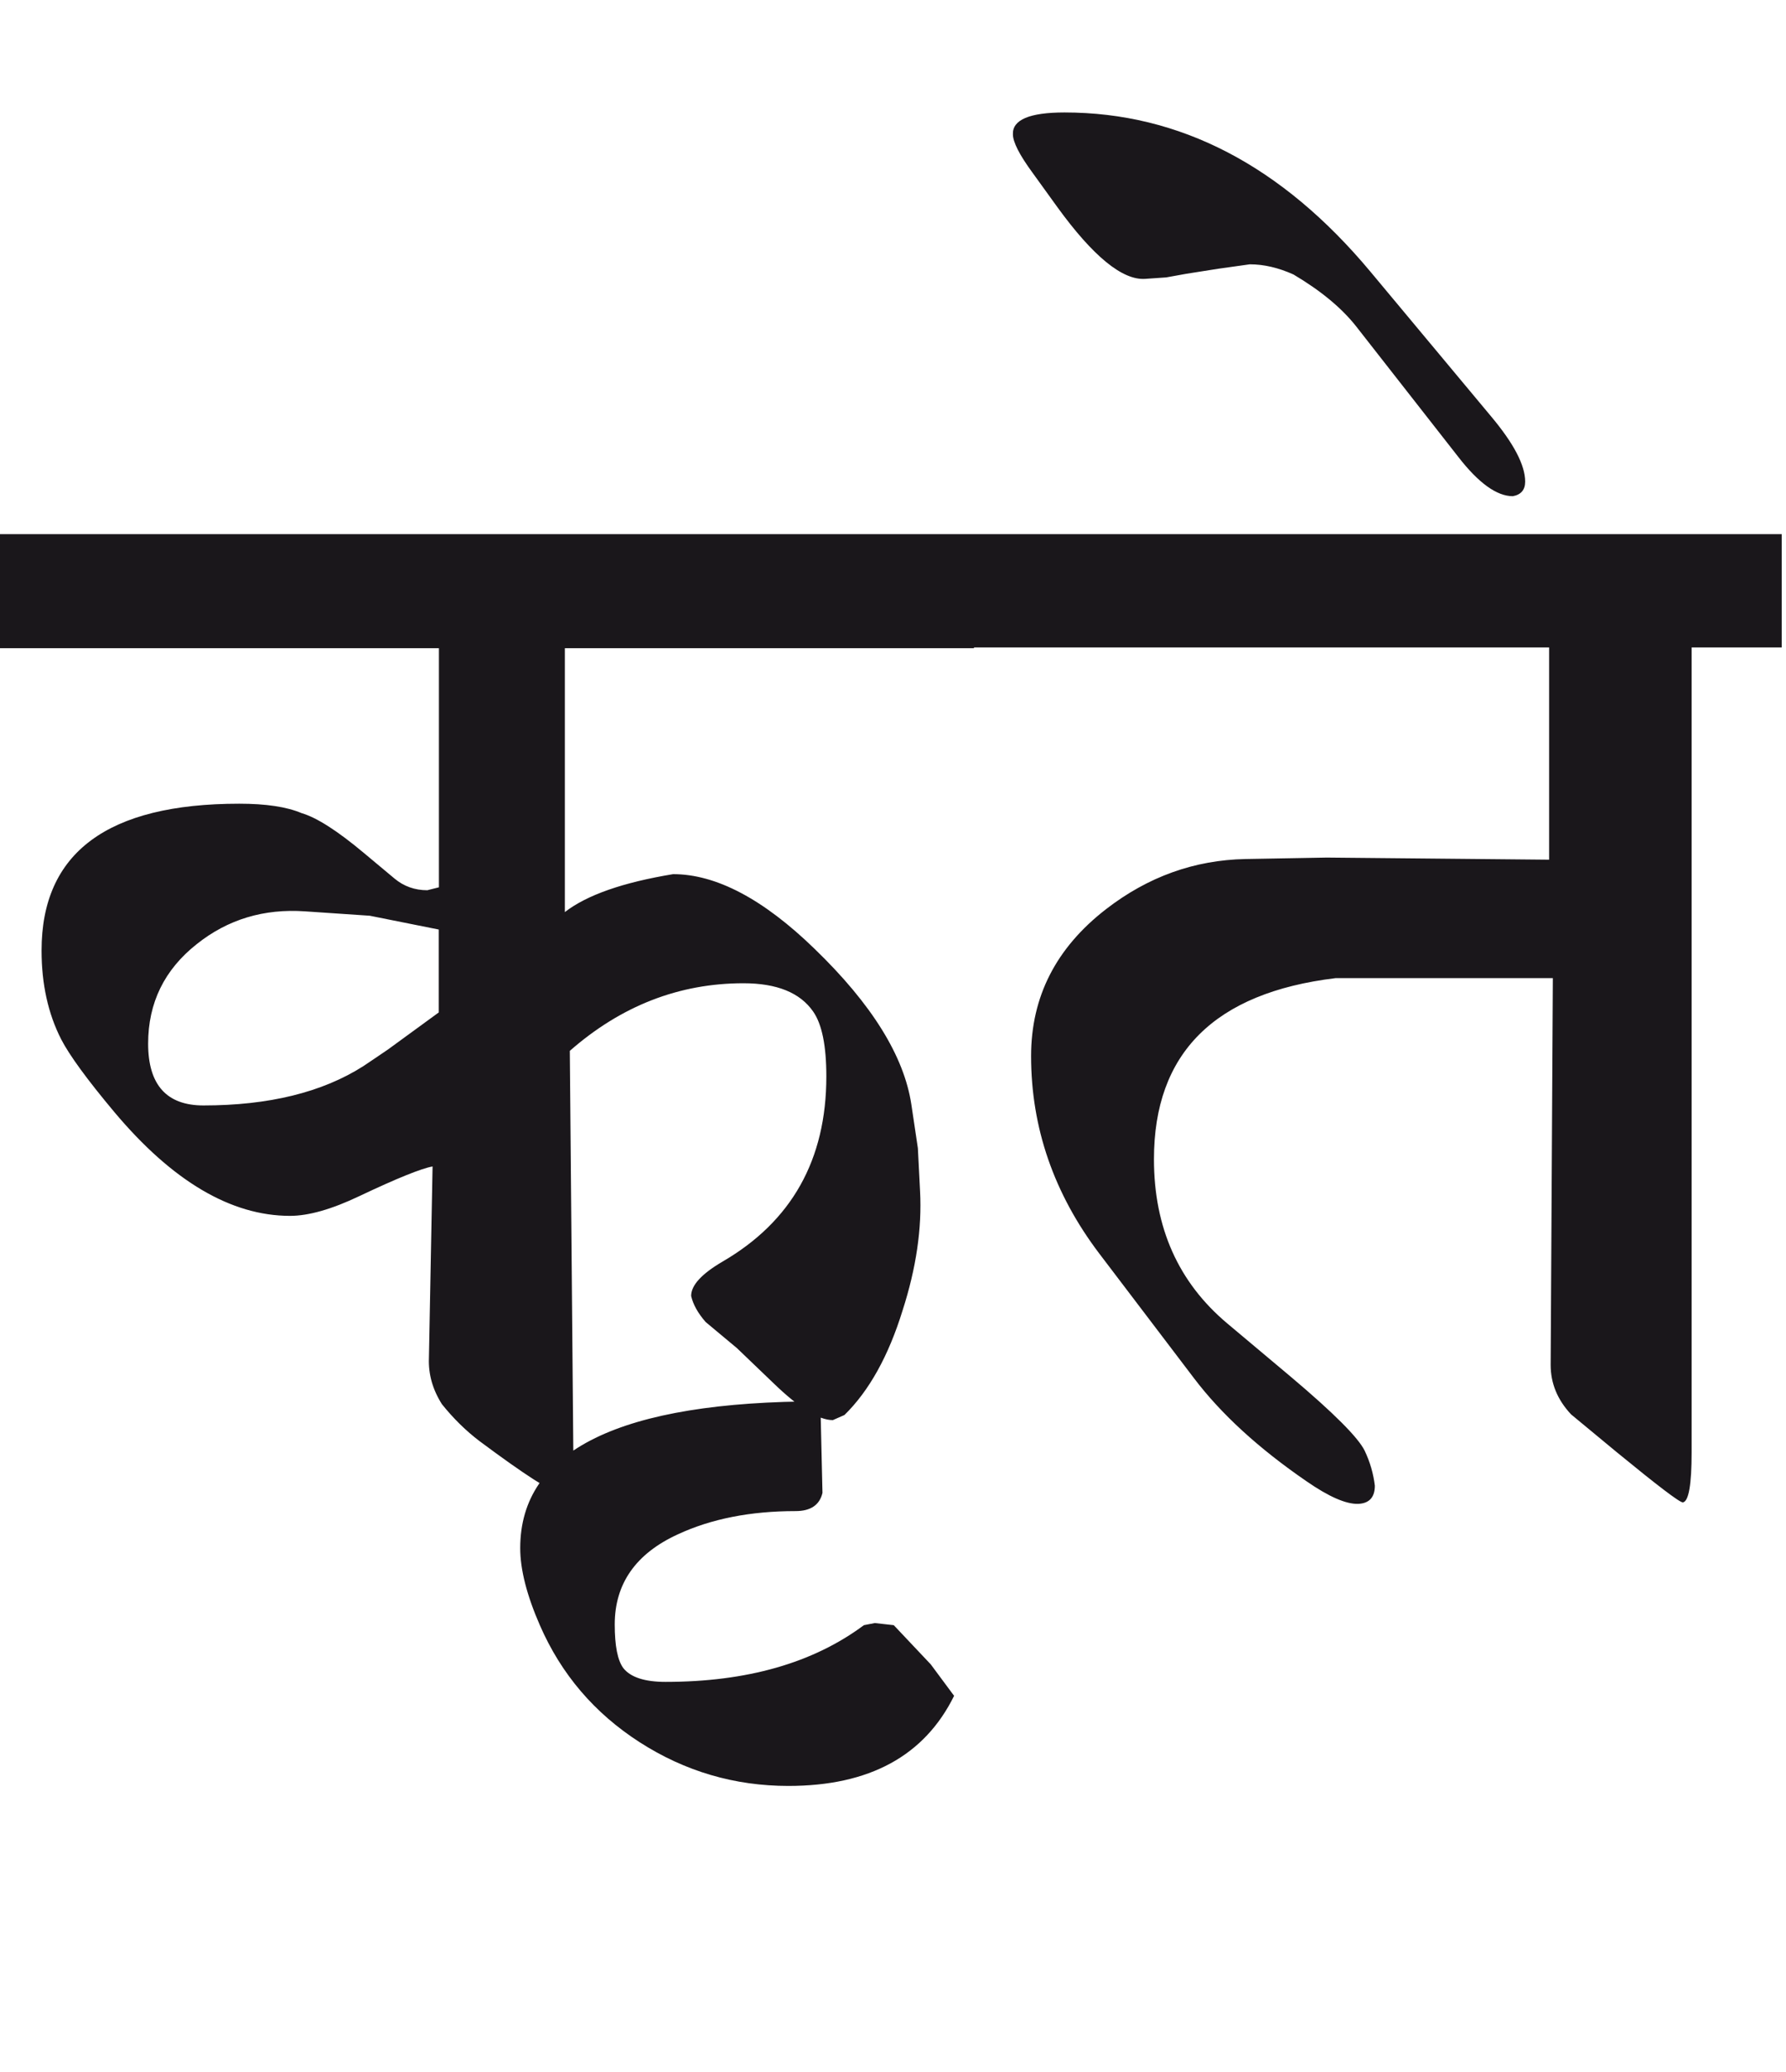 <?xml version="1.0" encoding="utf-8"?>
<!-- Generator: Adobe Illustrator 15.0.2, SVG Export Plug-In . SVG Version: 6.00 Build 0)  -->
<!DOCTYPE svg PUBLIC "-//W3C//DTD SVG 1.1//EN" "http://www.w3.org/Graphics/SVG/1.1/DTD/svg11.dtd">
<svg version="1.1" xmlns="http://www.w3.org/2000/svg" xmlns:xlink="http://www.w3.org/1999/xlink" x="0px" y="0px"
	 width="24.451px" height="28.35px" viewBox="0 0 24.451 28.35" enable-background="new 0 0 24.451 28.35" xml:space="preserve">
<g id="Ebene_1">
</g>
<g id="Ebene_2">
	<path fill="#1A171B" d="M18.761,3.717c-1.213-1.452-2.609-2.178-4.188-2.178c-0.478,0-0.713,0.1-0.706,0.298
		c0,0.106,0.089,0.282,0.269,0.527l0.338,0.468c0.491,0.677,0.893,1.005,1.204,0.984l0.288-0.02l0.278-0.05l0.438-0.069l0.428-0.06
		c0.193,0,0.391,0.046,0.598,0.139c0.37,0.219,0.656,0.455,0.855,0.706l1.402,1.791c0.278,0.358,0.527,0.537,0.746,0.537
		c0.111-0.02,0.169-0.086,0.169-0.199c0-0.226-0.156-0.523-0.468-0.895L18.761,3.717z M24.392,7.309H13.33V8.86h7.878v2.904
		l-3.044-0.029l-1.114,0.02c-0.696,0.014-1.333,0.241-1.909,0.687c-0.685,0.53-1.025,1.199-1.025,2.009
		c0,0.981,0.312,1.884,0.936,2.706l1.293,1.701c0.372,0.491,0.886,0.962,1.542,1.412c0.306,0.212,0.541,0.314,0.706,0.309
		c0.153-0.006,0.229-0.09,0.229-0.249c-0.02-0.166-0.066-0.325-0.139-0.478c-0.087-0.179-0.424-0.517-1.015-1.015l-0.865-0.726
		c-0.671-0.563-1.005-1.313-1.005-2.248c0-1.452,0.829-2.278,2.486-2.478h2.975l-0.03,5.293c0,0.252,0.093,0.477,0.279,0.676
		l0.626,0.518c0.558,0.457,0.859,0.687,0.905,0.687c0.08-0.013,0.12-0.243,0.12-0.687V8.86h1.233V7.309z M12.743,22.776
		l-0.507-0.537l-0.26-0.029l-0.149,0.029c-0.696,0.518-1.602,0.776-2.716,0.776c-0.284,0-0.478-0.063-0.577-0.188
		c-0.079-0.106-0.118-0.306-0.118-0.598c0-0.557,0.288-0.969,0.864-1.233c0.459-0.213,0.996-0.318,1.612-0.318
		c0.205,0,0.329-0.083,0.368-0.249l-0.029-1.253c-2.738,0-4.109,0.669-4.109,2.009c0,0.293,0.09,0.645,0.269,1.055
		c0.292,0.67,0.748,1.204,1.368,1.602c0.62,0.398,1.299,0.597,2.034,0.597c1.108,0,1.863-0.411,2.269-1.233L12.743,22.776z
		 M5.312,14.361c-0.146,0.1-0.259,0.175-0.339,0.229c-0.563,0.358-1.293,0.537-2.188,0.537c-0.504,0-0.757-0.282-0.757-0.846
		c0-0.557,0.222-1.012,0.666-1.362c0.425-0.339,0.92-0.487,1.482-0.448l0.886,0.06l0.945,0.189v1.134L5.312,14.361z M13.33,7.309H0
		V8.87h6.009v3.272l-0.159,0.04c-0.172,0-0.322-0.054-0.448-0.159l-0.418-0.349c-0.364-0.305-0.649-0.487-0.855-0.547
		c-0.205-0.087-0.49-0.129-0.854-0.129c-1.804,0-2.706,0.67-2.706,2.009c0,0.458,0.089,0.863,0.268,1.214
		c0.113,0.219,0.355,0.551,0.727,0.995c0.796,0.948,1.599,1.422,2.407,1.422c0.252,0,0.568-0.089,0.946-0.269
		c0.517-0.245,0.852-0.38,1.005-0.407l-0.05,2.626c-0.008,0.219,0.052,0.428,0.178,0.627c0.159,0.198,0.332,0.367,0.517,0.507
		c0.625,0.465,0.985,0.696,1.085,0.696c0.133-0.032,0.198-0.175,0.198-0.428l-0.049-5.61c0.703-0.616,1.496-0.925,2.377-0.925
		c0.458,0,0.776,0.129,0.955,0.388c0.12,0.172,0.18,0.468,0.18,0.886c0,1.14-0.474,1.985-1.423,2.536
		c-0.284,0.167-0.428,0.322-0.428,0.469c0.027,0.118,0.094,0.237,0.199,0.357l0.428,0.357l0.508,0.487
		c0.344,0.331,0.612,0.498,0.805,0.498l0.159-0.07c0.339-0.332,0.604-0.81,0.796-1.432c0.186-0.577,0.266-1.121,0.239-1.631
		l-0.03-0.588l-0.089-0.597c-0.1-0.663-0.541-1.373-1.323-2.129c-0.703-0.683-1.35-1.024-1.939-1.024
		c-0.684,0.113-1.178,0.284-1.482,0.519V8.87h5.601V7.309z"/>
	<rect y="1.539" fill="none" width="24.392" height="22.898"/>
</g>
</svg>
